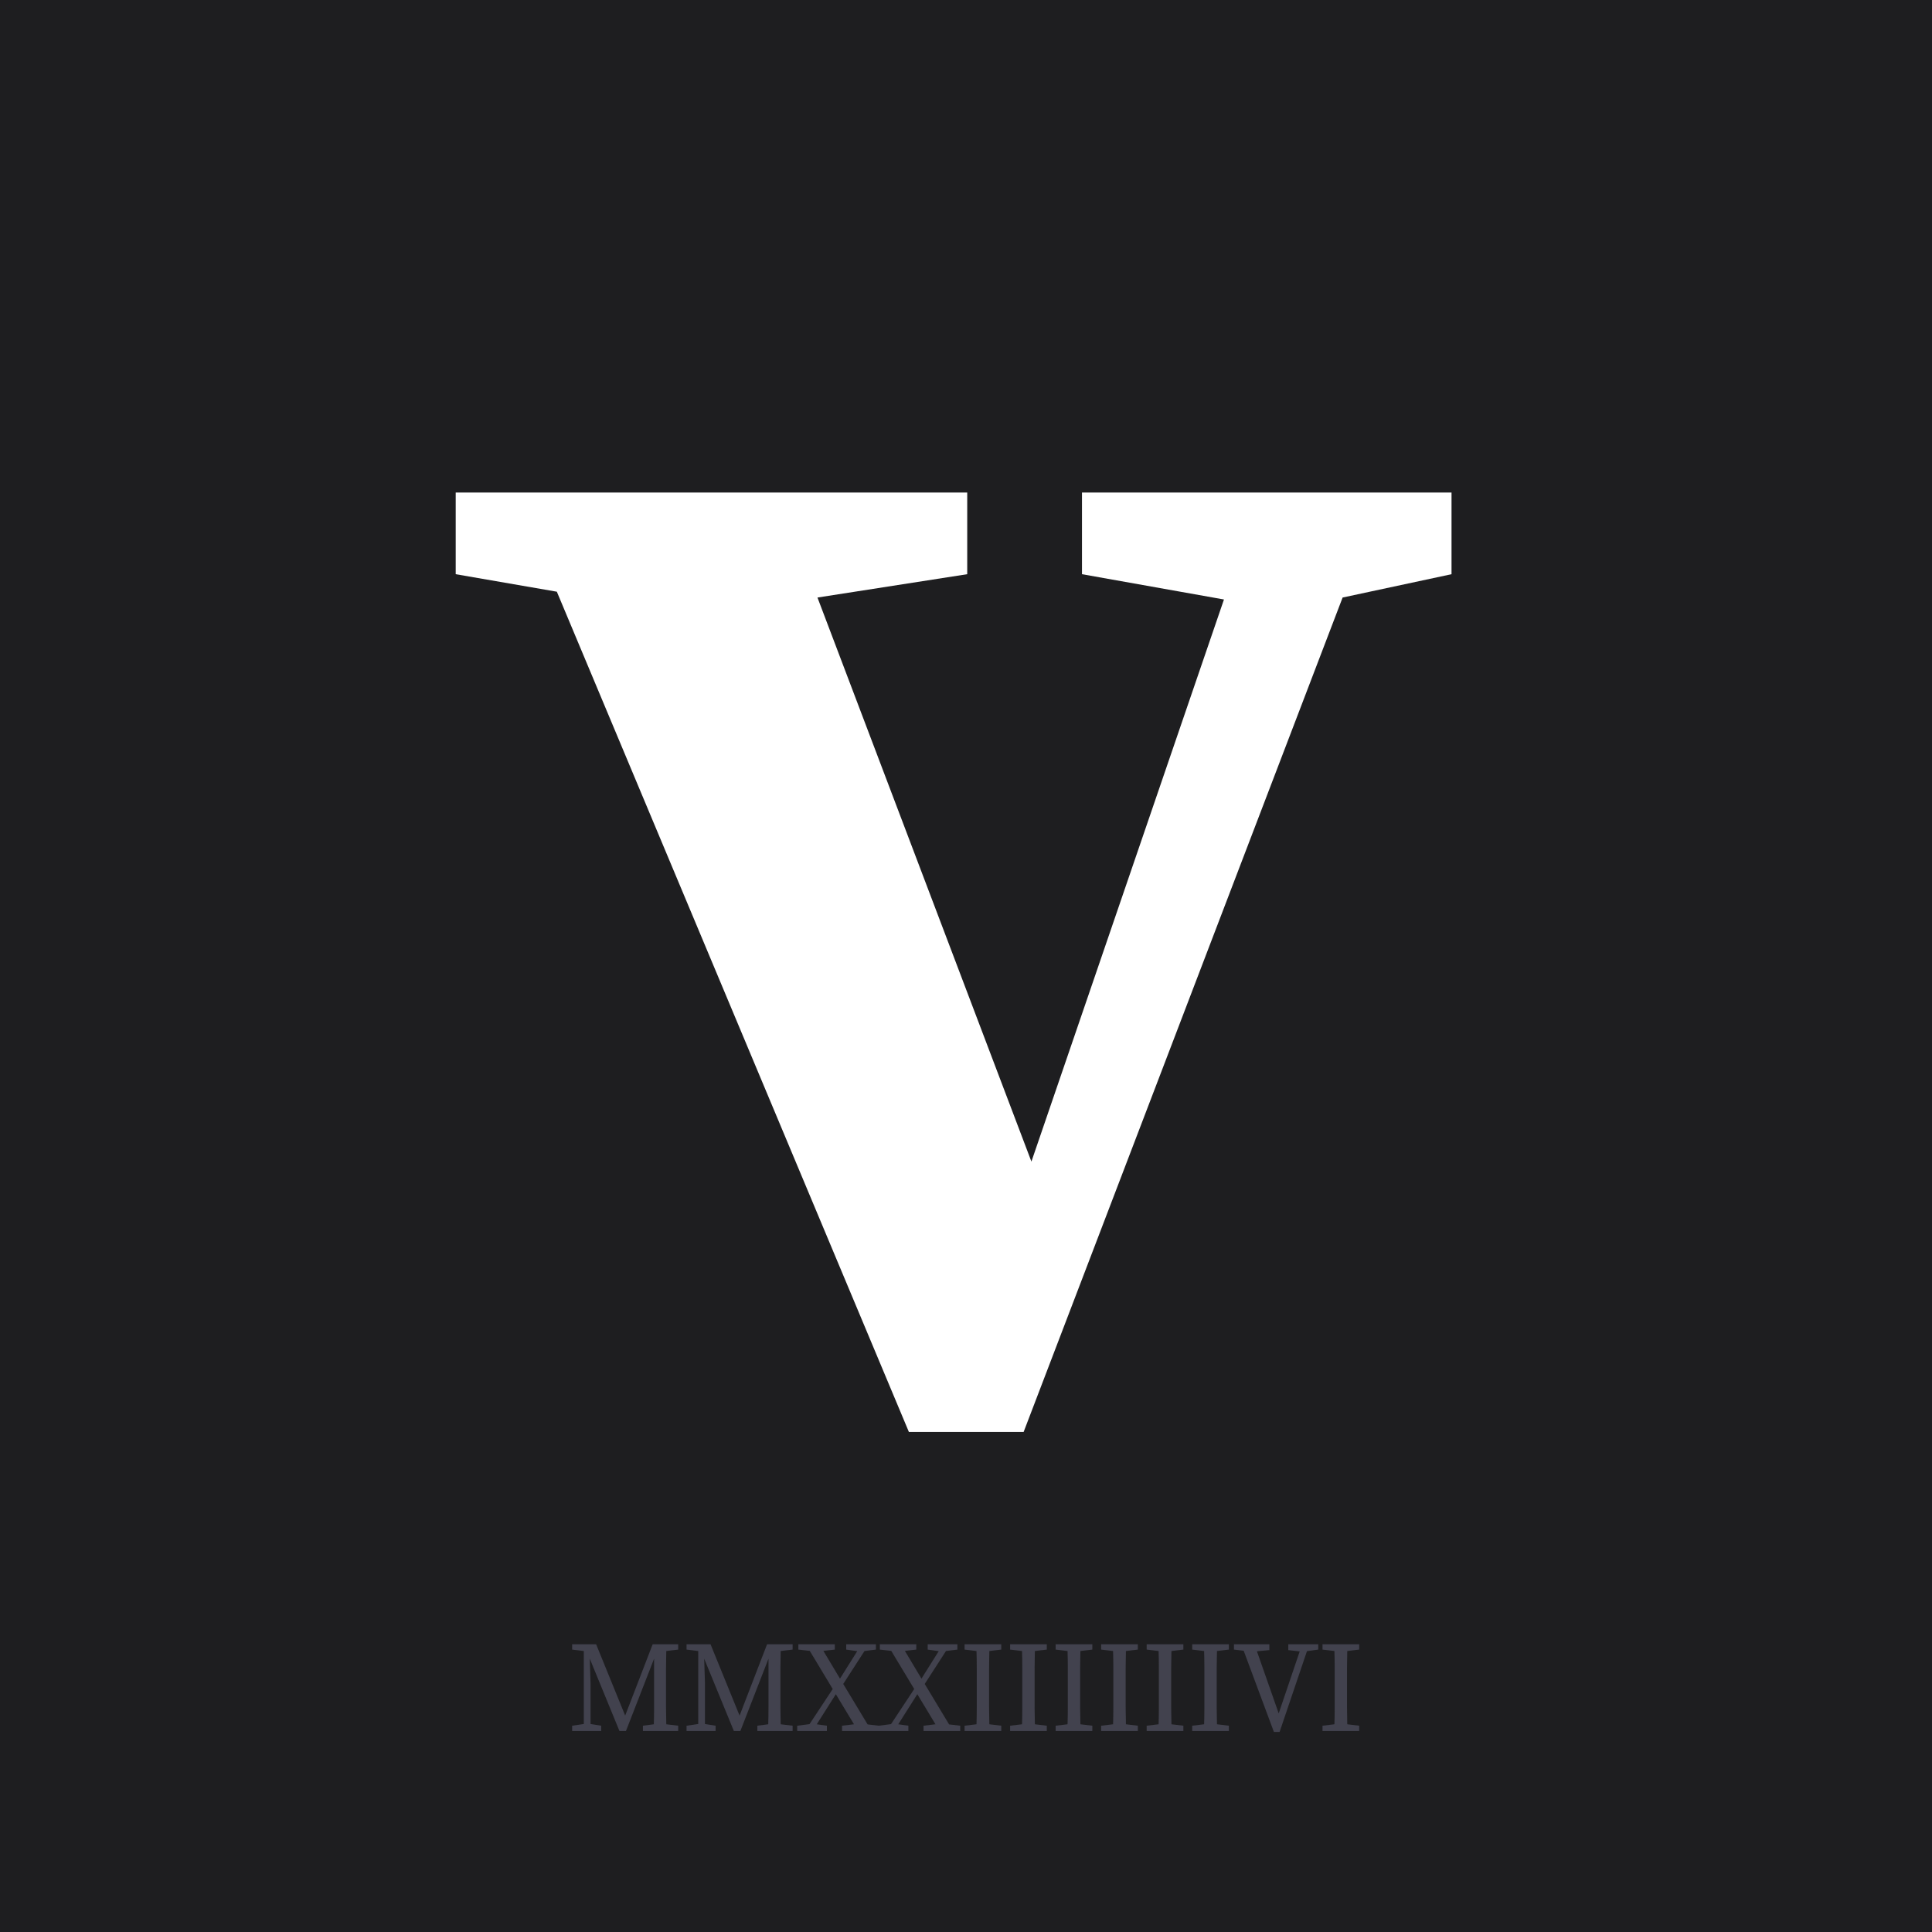 <svg width="894" height="894" viewBox="0 0 894 894" fill="none" xmlns="http://www.w3.org/2000/svg">
<rect width="894" height="894" fill="#1E1E20"/>
<path d="M500.669 265.7V227.9H671.669V265.7L621.269 276.5L473.669 662.6H420.569L257.669 273.8L210.869 265.7V227.9H447.569V265.7L378.269 276.5L477.269 537.5L566.369 277.4L500.669 265.7Z" fill="white"/>
<path d="M264.749 801V798.54L270.149 797.76V763.98L264.749 763.32V760.86H275.849L289.289 793.86L302.009 760.86H313.829V763.32L308.309 763.98C308.269 766.5 308.229 769.06 308.189 771.66C308.189 774.26 308.189 776.86 308.189 779.46V782.4C308.189 784.96 308.189 787.54 308.189 790.14C308.229 792.7 308.269 795.28 308.309 797.88L313.829 798.54V801H297.509V798.54L302.549 797.88C302.629 795.36 302.669 792.8 302.669 790.2C302.669 787.6 302.669 785.02 302.669 782.46V767.52L289.649 801H286.649L272.909 767.52L273.269 778.86V797.76L278.189 798.54V801H264.749ZM317.689 801V798.54L323.089 797.76V763.98L317.689 763.32V760.86H328.789L342.229 793.86L354.949 760.86H366.769V763.32L361.249 763.98C361.209 766.5 361.169 769.06 361.129 771.66C361.129 774.26 361.129 776.86 361.129 779.46V782.4C361.129 784.96 361.129 787.54 361.129 790.14C361.169 792.7 361.209 795.28 361.249 797.88L366.769 798.54V801H350.449V798.54L355.489 797.88C355.569 795.36 355.609 792.8 355.609 790.2C355.609 787.6 355.609 785.02 355.609 782.46V767.52L342.589 801H339.589L325.849 767.52L326.209 778.86V797.76L331.129 798.54V801H317.689ZM369.43 763.32V760.86H386.29V763.32L381.01 763.92L388.69 776.76L396.67 764.04L391.57 763.32V760.86H405.31V763.32L400.03 763.98L390.19 779.22L401.47 797.94L406.63 798.54V801H389.65V798.54L395.17 797.88L386.77 783.96L377.95 797.88L382.63 798.54V801H368.89V798.54L374.59 797.82L385.33 781.56L374.71 763.92L369.43 763.32ZM407.136 763.32V760.86H423.996V763.32L418.716 763.92L426.396 776.76L434.376 764.04L429.276 763.32V760.86H443.016V763.32L437.736 763.98L427.896 779.22L439.176 797.94L444.336 798.54V801H427.356V798.54L432.876 797.88L424.476 783.96L415.656 797.88L420.336 798.54V801H406.596V798.54L412.296 797.82L423.036 781.56L412.416 763.92L407.136 763.32ZM446.342 763.32V760.86H463.322V763.32L457.802 763.98C457.762 766.5 457.722 769.06 457.682 771.66C457.682 774.26 457.682 776.86 457.682 779.46V782.4C457.682 784.96 457.682 787.54 457.682 790.14C457.722 792.7 457.762 795.28 457.802 797.88L463.322 798.54V801H446.342V798.54L451.862 797.88C451.942 795.36 451.982 792.8 451.982 790.2C451.982 787.6 451.982 785 451.982 782.4V779.46C451.982 776.86 451.982 774.28 451.982 771.72C451.982 769.12 451.942 766.54 451.862 763.98L446.342 763.32ZM467.408 763.32V760.86H484.388V763.32L478.868 763.98C478.828 766.5 478.788 769.06 478.748 771.66C478.748 774.26 478.748 776.86 478.748 779.46V782.4C478.748 784.96 478.748 787.54 478.748 790.14C478.788 792.7 478.828 795.28 478.868 797.88L484.388 798.54V801H467.408V798.54L472.928 797.88C473.008 795.36 473.048 792.8 473.048 790.2C473.048 787.6 473.048 785 473.048 782.4V779.46C473.048 776.86 473.048 774.28 473.048 771.72C473.048 769.12 473.008 766.54 472.928 763.98L467.408 763.32ZM488.474 763.32V760.86H505.454V763.32L499.934 763.98C499.894 766.5 499.854 769.06 499.814 771.66C499.814 774.26 499.814 776.86 499.814 779.46V782.4C499.814 784.96 499.814 787.54 499.814 790.14C499.854 792.7 499.894 795.28 499.934 797.88L505.454 798.54V801H488.474V798.54L493.994 797.88C494.074 795.36 494.114 792.8 494.114 790.2C494.114 787.6 494.114 785 494.114 782.4V779.46C494.114 776.86 494.114 774.28 494.114 771.72C494.114 769.12 494.074 766.54 493.994 763.98L488.474 763.32ZM509.539 763.32V760.86H526.519V763.32L520.999 763.98C520.959 766.5 520.919 769.06 520.879 771.66C520.879 774.26 520.879 776.86 520.879 779.46V782.4C520.879 784.96 520.879 787.54 520.879 790.14C520.919 792.7 520.959 795.28 520.999 797.88L526.519 798.54V801H509.539V798.54L515.059 797.88C515.139 795.36 515.179 792.8 515.179 790.2C515.179 787.6 515.179 785 515.179 782.4V779.46C515.179 776.86 515.179 774.28 515.179 771.72C515.179 769.12 515.139 766.54 515.059 763.98L509.539 763.32ZM530.605 763.32V760.86H547.585V763.32L542.065 763.98C542.025 766.5 541.985 769.06 541.945 771.66C541.945 774.26 541.945 776.86 541.945 779.46V782.4C541.945 784.96 541.945 787.54 541.945 790.14C541.985 792.7 542.025 795.28 542.065 797.88L547.585 798.54V801H530.605V798.54L536.125 797.88C536.205 795.36 536.245 792.8 536.245 790.2C536.245 787.6 536.245 785 536.245 782.4V779.46C536.245 776.86 536.245 774.28 536.245 771.72C536.245 769.12 536.205 766.54 536.125 763.98L530.605 763.32ZM551.67 763.32V760.86H568.65V763.32L563.13 763.98C563.09 766.5 563.05 769.06 563.01 771.66C563.01 774.26 563.01 776.86 563.01 779.46V782.4C563.01 784.96 563.01 787.54 563.01 790.14C563.05 792.7 563.09 795.28 563.13 797.88L568.65 798.54V801H551.67V798.54L557.19 797.88C557.27 795.36 557.31 792.8 557.31 790.2C557.31 787.6 557.31 785 557.31 782.4V779.46C557.31 776.86 557.31 774.28 557.31 771.72C557.31 769.12 557.27 766.54 557.19 763.98L551.67 763.32ZM570.996 763.32V760.86H587.376V763.56L581.616 764.1L591.696 792.84L601.416 764.16L596.136 763.56V760.86H609.996V763.32L604.776 764.04L592.116 801.42H589.476L575.496 763.86L570.996 763.32ZM611.966 763.32V760.86H628.946V763.32L623.426 763.98C623.386 766.5 623.346 769.06 623.306 771.66C623.306 774.26 623.306 776.86 623.306 779.46V782.4C623.306 784.96 623.306 787.54 623.306 790.14C623.346 792.7 623.386 795.28 623.426 797.88L628.946 798.54V801H611.966V798.54L617.486 797.88C617.566 795.36 617.606 792.8 617.606 790.2C617.606 787.6 617.606 785 617.606 782.4V779.46C617.606 776.86 617.606 774.28 617.606 771.72C617.606 769.12 617.566 766.54 617.486 763.98L611.966 763.32Z" fill="#42424E"/>
</svg>
